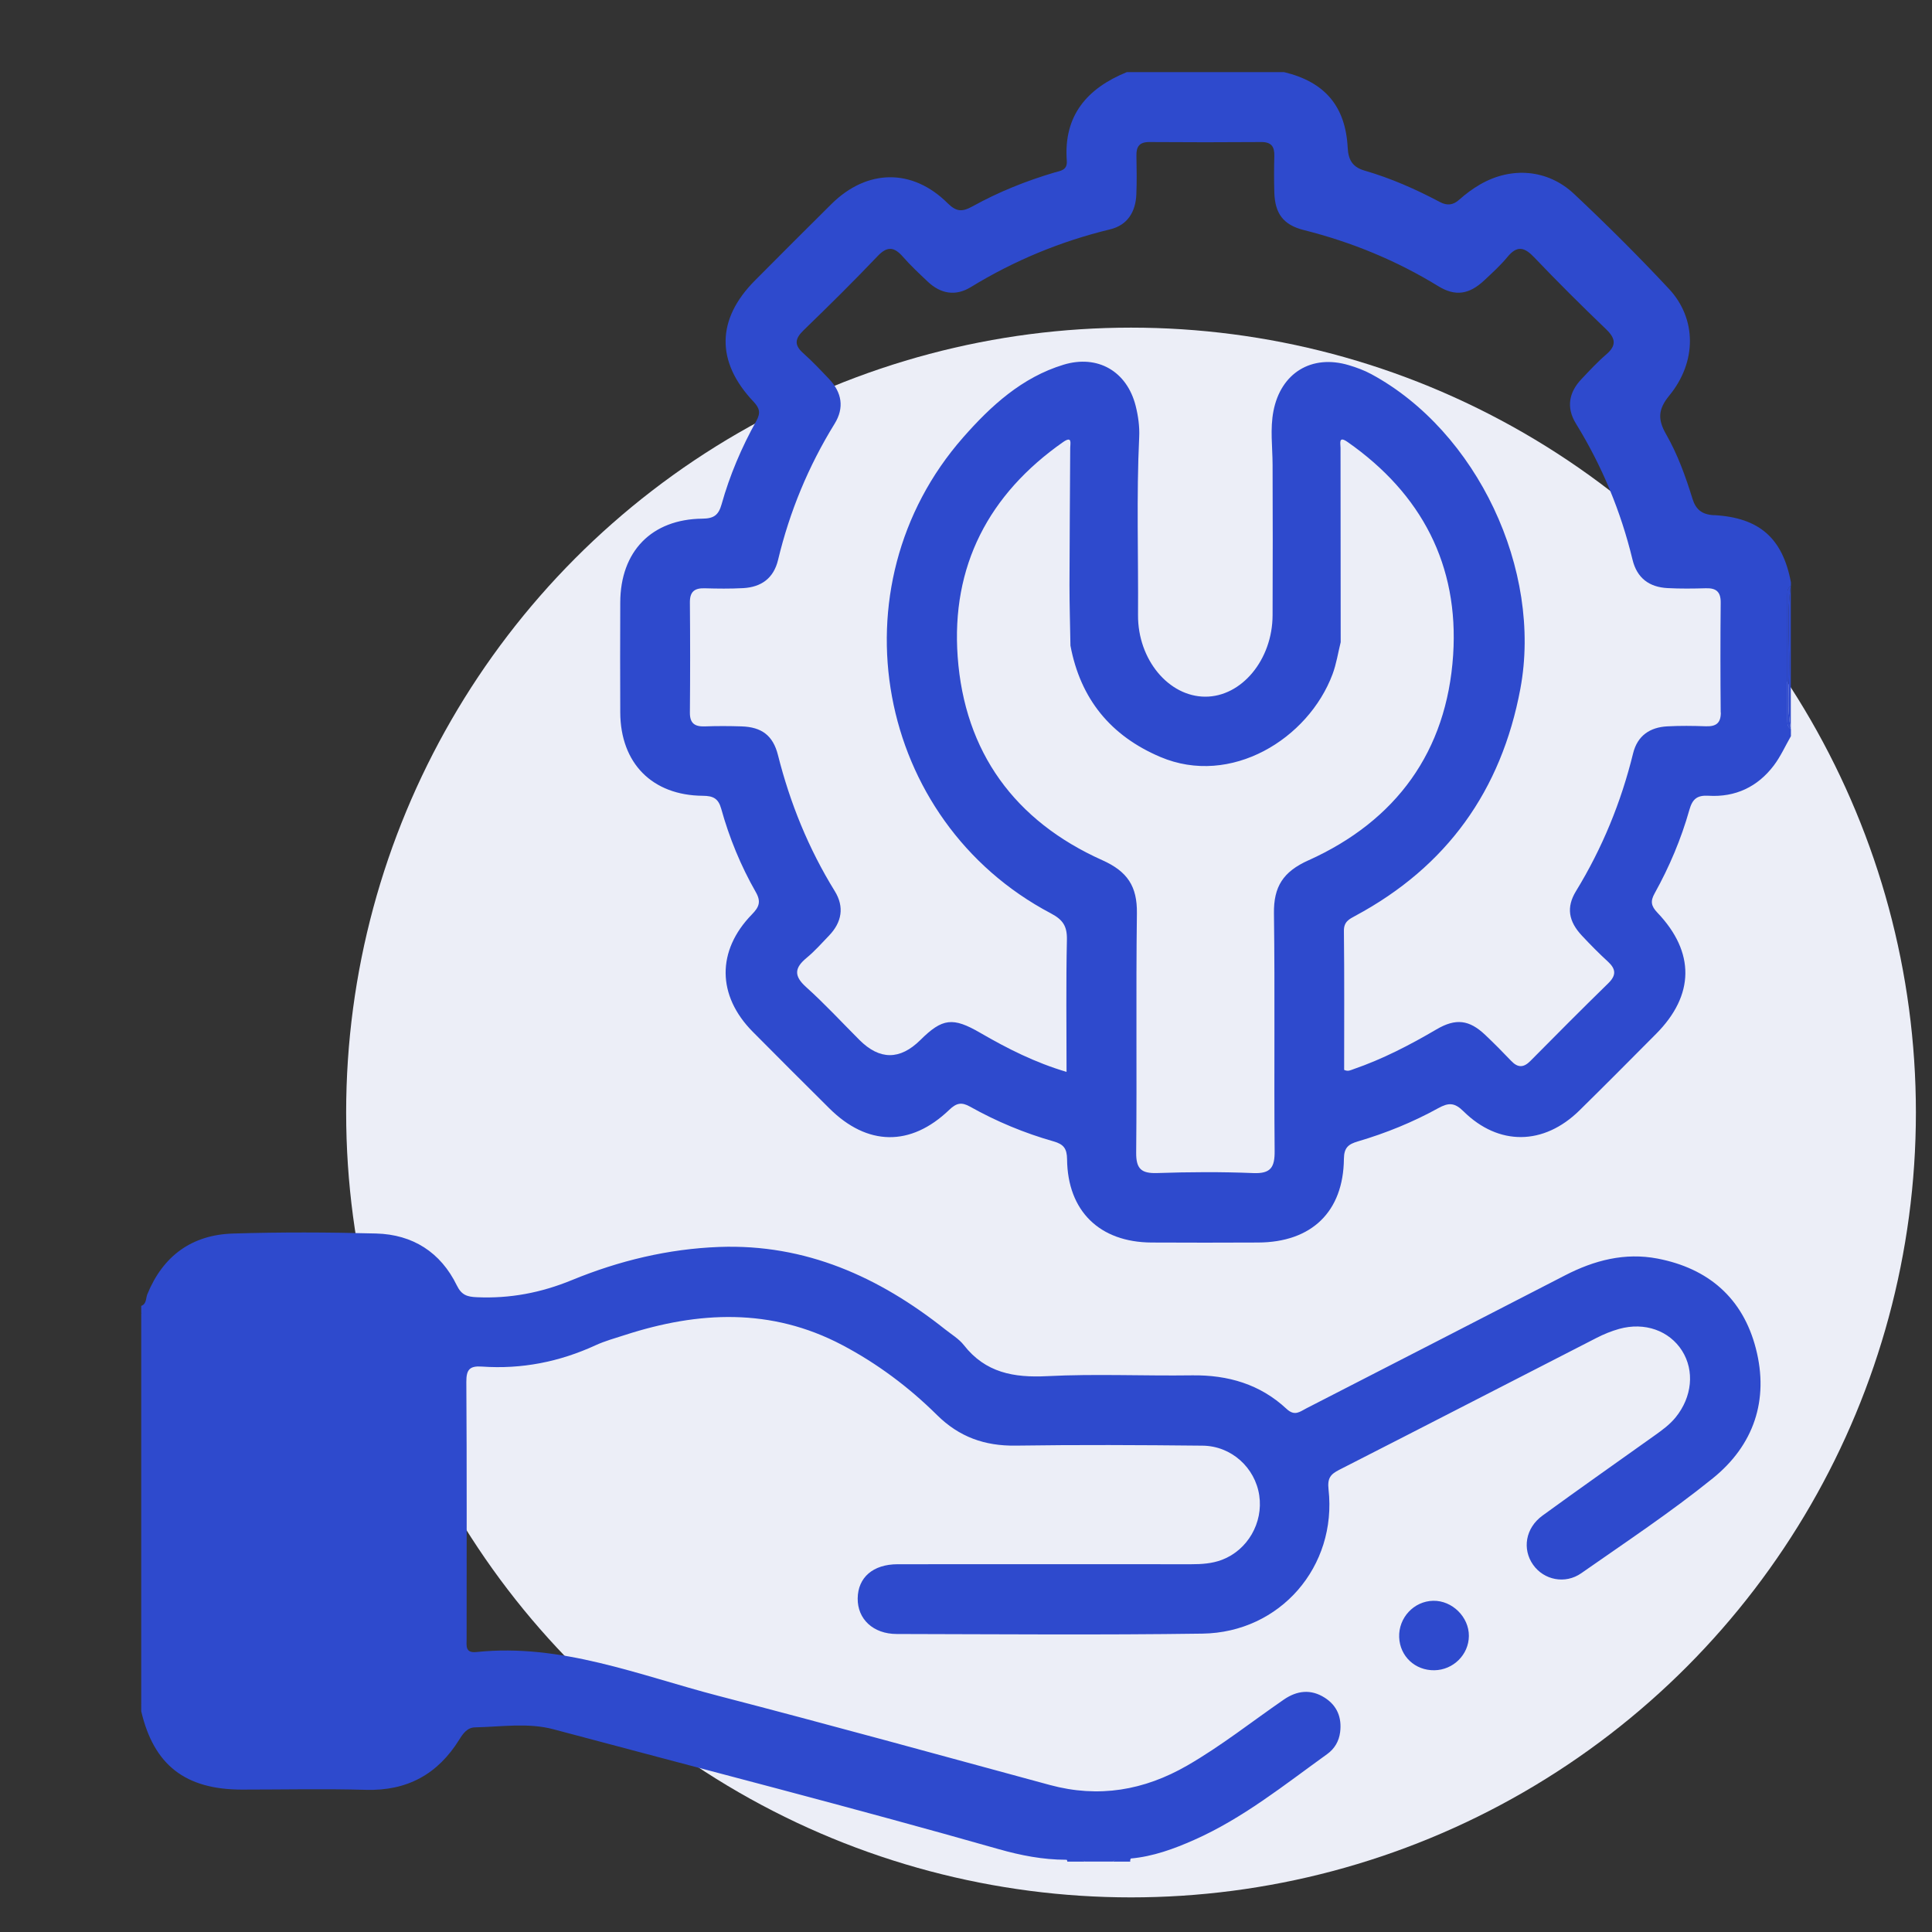 <?xml version="1.0" encoding="UTF-8"?>
<svg id="Layer_1" data-name="Layer 1" xmlns="http://www.w3.org/2000/svg" viewBox="0 0 480 480">
  <rect x="0" y="0" width="480" height="480" fill="#333333" stroke="none"/>
  <defs>
    <style>
      .cls-1 {
        fill: #eceef7;
      }

      .cls-1, .cls-2 {
        stroke-width: 0px;
      }

      .cls-2 {
        fill: #2e4acd;
      }
    </style>
  </defs>
  <circle class="cls-1" cx="281" cy="276.4" r="195"/>
  <g>
    <path class="cls-2" d="M35.08,324.45c1.37-.5,1.12-1.91,1.52-2.89,3.9-9.57,11.08-14.77,21.26-15.09,11.85-.37,23.73-.33,35.59-.01,9.08.24,16.03,4.65,20.05,12.9,1.18,2.43,2.6,2.83,4.98,2.93,8.23.37,15.96-1.11,23.62-4.26,11.68-4.8,23.92-7.76,36.59-8.23,21.45-.79,39.69,7.43,56.13,20.48,1.59,1.26,3.42,2.35,4.64,3.9,5.37,6.87,12.39,8.14,20.7,7.72,11.98-.61,24.01-.03,36.02-.2,8.92-.12,16.9,2.21,23.46,8.33,2.03,1.9,3.31.7,4.9-.12,21.43-11.01,42.87-21.99,64.27-33.04,7.27-3.76,14.89-5.74,23.01-4.18,12.62,2.43,21.19,9.81,24.42,22.34,3.32,12.84-.56,24.07-10.7,32.25-10.44,8.43-21.67,15.88-32.68,23.58-4.02,2.81-9.29,1.68-11.95-2.08-2.77-3.91-1.92-9.15,2.31-12.23,9.23-6.72,18.57-13.28,27.87-19.91,1.88-1.34,3.75-2.69,5.23-4.52,4.08-5.03,4.73-11.54,1.59-16.52-3.17-5.01-9.29-7.2-15.63-5.44-1.93.54-3.82,1.31-5.61,2.23-21.31,10.91-42.59,21.9-63.92,32.77-2.18,1.11-2.99,2.07-2.68,4.86,2.15,19.17-11.99,35.57-31.33,35.85-25.32.36-50.64.14-75.96.09-5.86-.01-9.75-3.72-9.69-8.84.06-5.21,3.81-8.48,9.91-8.49,24.31-.02,48.62-.02,72.92,0,2.63,0,5.21-.16,7.68-1.1,6.37-2.42,10.27-9.2,9.26-15.99-1.02-6.88-6.9-12.3-14.09-12.37-15.48-.16-30.97-.24-46.44-.01-7.68.11-14.03-2.15-19.53-7.6-7.01-6.94-14.88-12.83-23.65-17.44-17.56-9.22-35.59-8.36-53.84-2.46-2.47.8-5,1.49-7.35,2.57-8.98,4.13-18.38,5.98-28.23,5.29-3.02-.21-3.89.73-3.87,3.81.14,21.27.07,42.54.07,63.81,0,1.73-.41,3.6,2.45,3.3,21.08-2.2,40.36,5.76,60.1,10.89,27.51,7.14,54.91,14.69,82.34,22.14,12.13,3.29,23.41,1.36,34.18-4.85,8.41-4.85,16-10.88,23.97-16.37,3.29-2.26,6.72-2.64,10.14-.47,3.1,1.97,4.3,4.94,3.84,8.58-.29,2.28-1.41,4.14-3.22,5.44-10.66,7.67-20.94,15.96-33.07,21.33-5.01,2.22-10.17,4.11-15.71,4.61-1.39.82-3.11-.28-4.47.76h-6.95c-1.51-.92-3.17-.23-4.75-.45-5.68-.01-11.18-1.08-16.64-2.63-36.74-10.46-73.75-19.92-110.65-29.79-6.3-1.68-12.96-.61-19.46-.47-1.96.04-2.98,1.53-3.93,3.05-5.34,8.59-12.93,12.76-23.19,12.47-10.27-.29-20.55-.06-30.82-.06-14.05-.01-21.87-6.1-25-19.45v-1.74c.72-1.05.43-2.24.44-3.37.02-30.17.02-60.35,0-90.52,0-1.13.29-2.32-.44-3.37v-1.74Z"/>
    <path class="cls-2" d="M35.08,326.19c1.36.93.86,2.34.86,3.57.02,30.03.02,60.06,0,90.09,0,1.24.48,2.64-.85,3.59v-97.25Z"/>
    <path class="cls-2" d="M265.18,462.51c-.07-.24-.13-.48-.17-.73,1.6-.34,3.16-.49,4.51.73h-4.34Z"/>
    <path class="cls-2" d="M276.47,462.51c1.33-1.17,2.88-1.08,4.47-.76-.14.24-.18.49-.13.76h-4.34Z"/>
    <path class="cls-2" d="M356.38,414.97c-4.8.08-8.58-3.47-8.76-8.2-.18-4.85,3.66-8.97,8.46-9.06,4.72-.09,8.9,4.04,8.86,8.75-.04,4.63-3.86,8.43-8.56,8.51Z"/>
    <g>
      <path class="cls-2" d="M425.8,128c-2.93-.16-4.48-1.4-5.31-4.09-1.71-5.53-3.68-11.02-6.55-16.02-2.11-3.68-2.01-6.2.78-9.6,6.9-8.41,6.82-19.13-.07-26.52-7.59-8.13-15.48-15.98-23.59-23.6-6.53-6.13-15.55-6.83-23.31-2.36-1.88,1.09-3.62,2.38-5.24,3.83-1.46,1.31-2.96,1.51-4.75.56-6.01-3.19-12.22-5.93-18.75-7.82-2.96-.86-4.02-2.63-4.18-5.68-.53-10.34-5.74-16.38-15.81-18.78h-39.07c-9.88,4.03-15.75,10.8-14.91,22.05.18,2.38-1.66,2.47-3.04,2.88-7.08,2.1-13.92,4.84-20.36,8.41-2.61,1.44-4.04,1.37-6.22-.79-8.75-8.69-19.99-8.52-28.81.18-6.38,6.3-12.7,12.67-19.04,19.03-9.57,9.61-9.76,20.18-.38,30.09,1.56,1.65,1.82,2.83.71,4.82-3.66,6.57-6.6,13.48-8.63,20.72-.76,2.71-1.97,3.52-4.77,3.55-12.62.13-20.36,8.13-20.4,20.81-.04,9.12-.04,18.23,0,27.35.06,12.59,7.92,20.6,20.54,20.69,2.55.02,3.83.67,4.54,3.21,2.01,7.25,4.87,14.2,8.6,20.73,1.36,2.38.81,3.71-.96,5.52-8.81,9.03-8.69,20.19.19,29.16,6.31,6.37,12.67,12.71,19.03,19.03,9.42,9.38,20.19,9.59,29.79.38,1.8-1.73,3.07-1.98,5.19-.79,6.56,3.68,13.49,6.56,20.73,8.62,2.47.7,3.33,1.75,3.36,4.43.12,12.88,8.08,20.63,20.98,20.7,8.83.05,17.65.04,26.48,0,13.28-.05,21.19-7.63,21.32-20.8.03-2.82,1.15-3.64,3.49-4.33,6.93-2.04,13.63-4.76,19.95-8.25,2.56-1.41,4.05-1.42,6.26.77,8.77,8.67,19.98,8.49,28.83-.22,6.4-6.29,12.72-12.66,19.04-19.02,9.54-9.6,9.72-20.25.32-30.1-1.61-1.69-1.77-2.87-.68-4.82,3.65-6.58,6.58-13.49,8.62-20.73.76-2.69,1.92-3.67,4.76-3.5,6.67.4,12.18-2.2,16.21-7.51,1.69-2.23,2.85-4.85,4.26-7.3v-1.74c-.87-.54-.88-1.4-.88-2.27,0-10.35,0-20.7,0-31.05,0-.87.02-1.74.88-2.28v-.87c-2.05-10.95-7.82-16.09-19.12-16.7ZM325.08,213.74c-6.28,2.83-8.66,6.52-8.57,13.19.26,19.67,0,39.34.17,59.01.04,4.04-.93,5.69-5.29,5.51-7.94-.33-15.91-.28-23.86-.01-3.93.13-5.29-.99-5.25-5.1.2-19.81-.08-39.63.18-59.44.09-6.69-2.34-10.39-8.6-13.19-21.72-9.73-34.22-26.83-35.93-50.56-1.62-22.49,7.69-40.37,26.22-53.34,2.31-1.59,1.74.38,1.74,1.45-.05,11.36-.16,22.71-.18,34.07,0,5.02.16,10.05.24,15.07,2.48,13.24,9.99,22.43,22.35,27.67,17.48,7.41,36.75-4.47,42.77-20.58.95-2.54,1.36-5.29,2.02-7.94-.02-16.1-.04-32.2-.04-48.3,0-1.08-.56-3.06,1.75-1.44,18.39,12.86,27.69,30.61,26.23,52.92-1.57,23.94-14.11,41.17-35.95,51.02ZM427.53,177.01c.02,2.71-1.25,3.52-3.74,3.43-3.18-.11-6.37-.15-9.55.02-4.33.23-7.42,2.32-8.5,6.7-2.98,12.14-7.65,23.55-14.19,34.24-2.47,4.04-1.84,7.52,1.46,11.05,2.08,2.22,4.21,4.39,6.45,6.44,2.02,1.85,2.16,3.4.11,5.4-6.52,6.37-12.95,12.83-19.36,19.31-1.68,1.7-3.12,1.71-4.76-.02-2.09-2.2-4.24-4.36-6.44-6.45-3.98-3.78-7.33-4.2-12.14-1.37-6.61,3.88-13.38,7.39-20.65,9.89-.68.23-1.3.63-2.27.16,0-11.43.07-22.98-.06-34.53-.03-2.28,1.29-2.91,2.83-3.74,22.73-12.21,36.28-31.11,41.01-56.42,5.51-29.51-10.78-63.97-37.04-78.17-1.76-.95-3.68-1.66-5.61-2.23-9.25-2.75-16.85,1.96-18.69,11.38-.87,4.48-.23,8.94-.22,13.41.05,12.44.05,24.89,0,37.33-.03,11.06-7.69,20.28-16.74,20.25-9.08-.03-16.76-9.21-16.69-20.28.1-14.75-.41-29.51.29-44.26.12-2.56-.25-5.23-.88-7.72-2.17-8.59-9.44-12.8-17.94-10.21-10.33,3.15-18.04,10.22-24.94,18.08-32.54,37.04-21.82,95.21,21.81,118.22,3.01,1.59,4.06,3.19,3.99,6.55-.24,10.82-.09,21.64-.09,32.84-7.81-2.31-14.71-5.8-21.43-9.7-6.82-3.96-9.41-3.65-14.88,1.77q-7.61,7.54-15.16-.02c-4.4-4.4-8.63-8.99-13.25-13.14-3.12-2.8-2.84-4.79.16-7.26,2-1.65,3.74-3.63,5.54-5.5,3.2-3.33,3.86-7.14,1.43-11.07-6.5-10.53-11.09-21.82-14.11-33.8-1.23-4.88-4.07-6.96-9.04-7.12-3.04-.1-6.08-.11-9.11,0-2.49.09-3.76-.73-3.73-3.44.08-9.11.08-18.23,0-27.34-.03-2.68,1.14-3.6,3.66-3.53,3.18.09,6.37.13,9.55-.04,4.52-.24,7.61-2.45,8.7-7.03,2.88-12.02,7.55-23.29,14.05-33.82,2.44-3.95,1.81-7.75-1.36-11.09-2.09-2.2-4.18-4.42-6.45-6.44-2.31-2.05-2.03-3.62.09-5.68,6.24-6.04,12.42-12.14,18.4-18.43,2.47-2.6,4.17-2.25,6.31.19,1.9,2.17,4.03,4.15,6.13,6.14,3.21,3.04,6.9,3.7,10.7,1.38,10.8-6.61,22.32-11.38,34.63-14.36,4.33-1.05,6.33-4.35,6.51-8.68.13-3.18.09-6.37.02-9.55-.06-2.3.71-3.48,3.23-3.46,9.26.07,18.52.07,27.78,0,2.51-.02,3.31,1.14,3.25,3.44-.08,3.04-.09,6.08,0,9.11.17,5.25,2.25,8.04,7.34,9.32,11.84,2.98,22.98,7.55,33.4,13.94,4.25,2.61,7.69,2.04,11.4-1.43,2.01-1.88,4.06-3.74,5.8-5.85,2.39-2.9,4.2-2.43,6.62.11,5.79,6.07,11.74,11.99,17.8,17.8,2.4,2.29,2.77,4.04.11,6.32-2.19,1.88-4.16,4.02-6.15,6.12-3.17,3.33-3.82,7.11-1.38,11.08,6.49,10.53,11.16,21.81,14.06,33.82,1.11,4.58,4.17,6.8,8.69,7.04,3.17.17,6.37.13,9.55.04,2.53-.07,3.68.87,3.66,3.53-.09,9.11-.08,18.23,0,27.34Z"/>
      <path class="cls-2" d="M444.53,165.74c-.04,5.14-.59,10.31.39,15.43v-35.6c-1.03,6.71-.34,13.45-.39,20.17Z"/>
      <path class="cls-2" d="M444.04,147.85c0,10.35,0,20.7,0,31.05,0,.87.02,1.74.88,2.27-.98-5.12-.43-10.29-.39-15.43.05-6.72-.64-13.47.39-20.17-.86.54-.88,1.4-.88,2.28Z"/>
    </g>
  </g>
</svg>